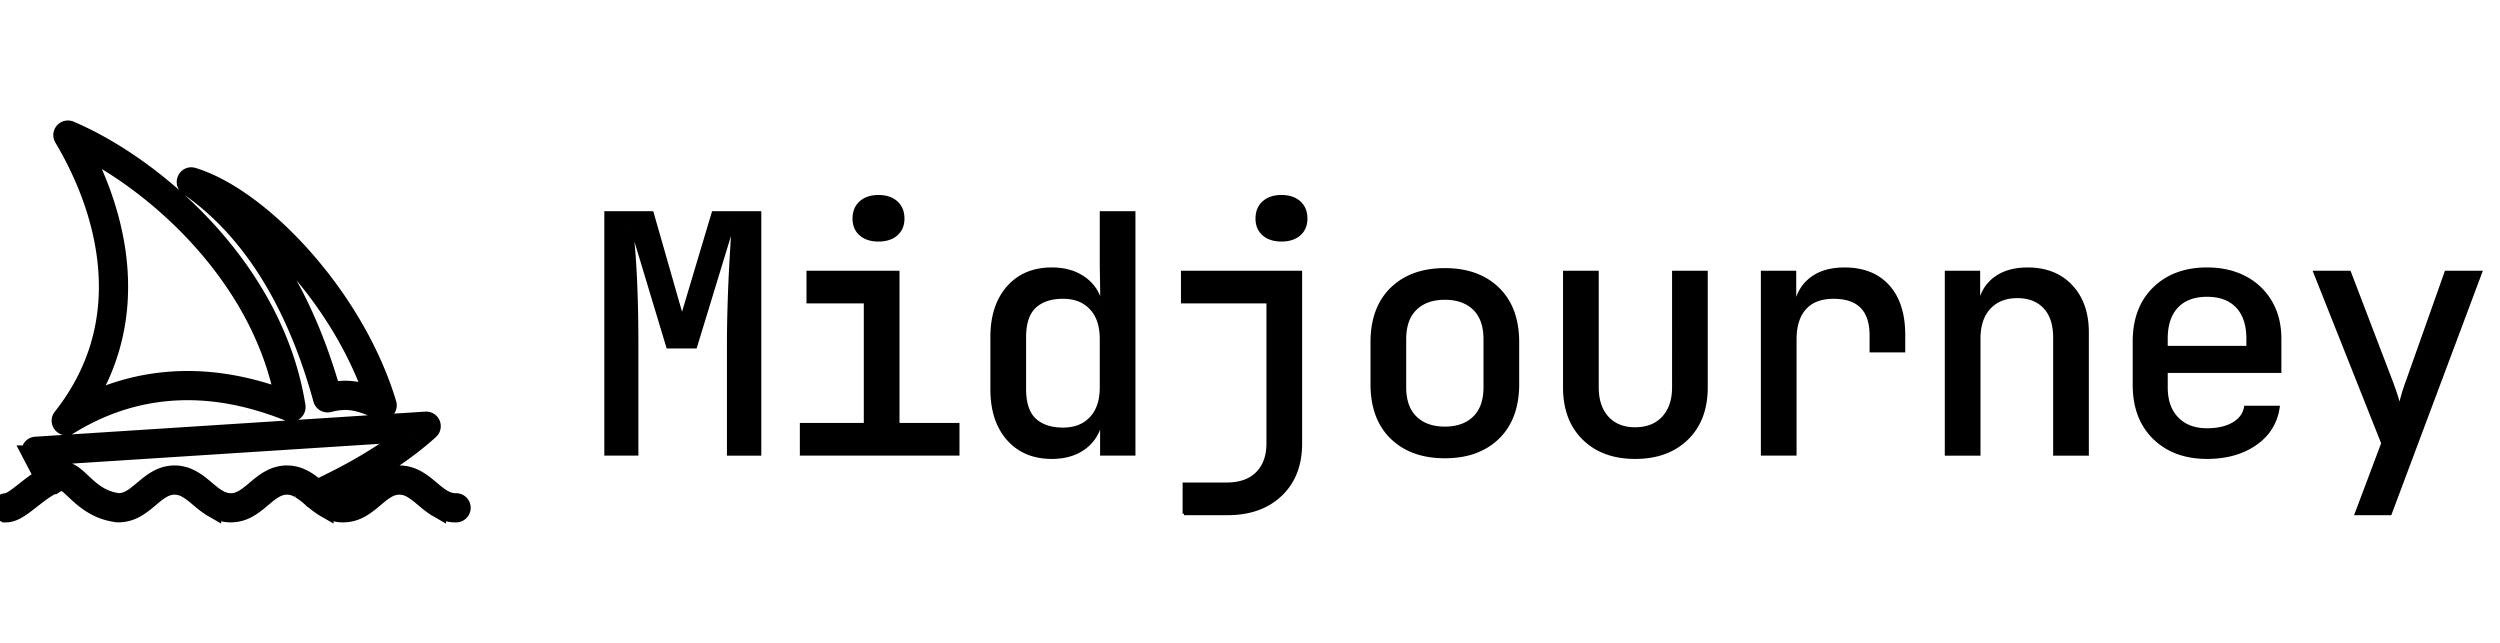 <svg fill="currentColor" fill-rule="evenodd" height="36" viewBox="0 0 130 24" width="140"  xmlns="http://www.w3.org/2000/svg">
  <title>Midjourney</title>
  <!-- Midjourney Icon -->
  <g transform="translate(0,0)" stroke="currentColor" stroke-width="0.9" style="paint-order: stroke fill;">
    <path d="M22.369 17.676c-1.387 1.259-3.17 2.378-5.332 3.417.044.03.086.057.13.083l.018.01.019.012c.216.123.42.184.641.184.222 0 .426-.061.642-.184l.018-.011.019-.011c.14-.084.266-.178.492-.366l.178-.148c.279-.232.426-.342.625-.456.304-.174.612-.266.949-.266.337 0 .645.092.949.266l.023.014c.188.109.334.219.602.442l.178.148c.221.184.346.278.483.36l.028.017.018.01c.21.12.407.181.62.185h.022a.31.31 0 110 .618c-.337 0-.645-.092-.95-.266a3.137 3.137 0 01-.09-.054l-.022-.014-.022-.013-.02-.014a5.356 5.356 0 01-.49-.377l-.159-.132a3.836 3.836 0 00-.483-.36l-.027-.017-.019-.01a1.256 1.256 0 00-.641-.185c-.222 0-.426.061-.641.184l-.02.011-.018.011c-.14.084-.266.178-.492.366l-.158.132a5.125 5.125 0 01-.51.39l-.022.014-.022.014-.09.054a1.868 1.868 0 01-.95.266c-.337 0-.644-.092-.949-.266a3.137 3.137 0 01-.09-.054l-.022-.014-.022-.013-.026-.017a4.881 4.881 0 01-.425-.325.308.308 0 01-.12-.1l-.098-.081a3.836 3.836 0 00-.483-.36l-.027-.017-.019-.01a1.256 1.256 0 00-.641-.185c-.222 0-.426.061-.642.184l-.018.011-.019.011c-.14.084-.266.178-.492.366l-.158.132a5.125 5.125 0 01-.51.39l-.023.014-.022.014-.09.054A1.868 1.868 0 0112 22c-.337 0-.645-.092-.949-.266a3.137 3.137 0 01-.09-.054l-.022-.014-.022-.013-.021-.014a5.356 5.356 0 01-.49-.377l-.158-.132a3.836 3.836 0 00-.483-.36l-.028-.017-.018-.01a1.256 1.256 0 00-.642-.185c-.221 0-.425.061-.641.184l-.019.011-.018.011c-.141.084-.266.178-.492.366l-.158.132a5.125 5.125 0 01-.511.39l-.022.014-.022.014-.09.054a1.868 1.868 0 01-.986.264c-.746-.09-1.319-.38-1.89-.866l-.035-.03c-.047-.041-.118-.106-.192-.174l-.196-.181-.107-.1-.011-.01a1.531 1.531 0 00-.336-.253.313.313 0 00-.095-.03h-.005c-.119.022-.238.059-.361.11a.308.308 0 01-.077.061l-.008.005a.309.309 0 01-.126.034 5.66 5.66 0 00-.774.518l-.416.324-.055.043a6.542 6.542 0 01-.324.236c-.305.207-.552.315-.8.315a.31.31 0 01-.01-.618h.01c.09 0 .235-.062.438-.198l.04-.027c.077-.054.163-.117.27-.199l.385-.301.06-.047c.268-.206.506-.373.73-.505l-.633-1.21a.309.309 0 01.254-.451l20.287-1.305a.309.309 0 01.228.537zm-1.118.14L2.369 19.03l.423.809c.128-.045.256-.078.388-.1a.31.31 0 01.052-.005c.132 0 .26.032.386.093.153.073.294.179.483.35l.016.015.092.086.144.134.097.089c.065.06.125.114.16.144.485.418.948.658 1.554.736h.011a1.25 1.25 0 00.6-.172l.021-.011.019-.011.018-.011c.141-.084.266-.178.492-.366l.178-.148c.279-.232.426-.342.625-.456.305-.174.612-.266.95-.266.336 0 .644.092.948.266l.023.014c.188.109.335.219.603.442l.177.148c.222.184.346.278.484.36l.027.017.019.01c.215.124.42.185.641.185.222 0 .426-.061.641-.184l.019-.011.018-.011c.141-.084.267-.178.493-.366l.177-.148c.28-.232.427-.342.626-.456.304-.174.612-.266.949-.266.337 0 .644.092.949.266l.025.015c.187.109.334.22.603.443 1.867-.878 3.448-1.811 4.73-2.832l.02-.016zM3.653 2.026C6.073 3.06 8.69 4.941 10.8 7.258c2.46 2.7 4.109 5.828 4.637 9.149a.31.31 0 01-.421.335c-2.348-.945-4.54-1.258-6.59-1.02-1.739.2-3.337.792-4.816 1.703-.294.182-.62-.182-.405-.454 1.856-2.355 2.581-4.99 2.343-7.794-.195-2.292-1.031-4.61-2.284-6.709a.31.31 0 01.388-.442zM10.04 4.45c1.778.543 3.892 2.102 5.782 4.243 1.984 2.248 3.552 4.934 4.347 7.582a.31.31 0 01-.401.38l-.022-.01-.386-.154a10.594 10.594 0 00-.291-.112l-.016-.006c-.68-.247-1.199-.291-1.944-.101a.31.31 0 01-.375-.218C15.378 11.123 13.073 7.276 9.775 5c-.291-.201-.072-.653.266-.55zM4.273 2.996l.008.015c1.028 1.94 1.708 4.031 1.885 6.113.213 2.513-.31 4.906-1.673 7.092l-.02.031.003-.001c1.198-.581 2.47-.969 3.825-1.132l.055-.006c1.981-.23 4.083.029 6.309.837l.066.025-.007-.039c-.593-2.95-2.108-5.737-4.31-8.179l-.07-.078c-1.785-1.96-3.944-3.6-6.014-4.65l-.057-.028zm7.92 3.238l.048.048c2.237 2.295 3.885 5.431 4.974 9.191l.038.132.022-.004c.71-.133 1.284-.063 1.963.18l.027.01.066.024.046.018-.025-.073c-.811-2.307-2.208-4.62-3.936-6.594l-.058-.065c-1.02-1.155-2.103-2.132-3.15-2.856l-.015-.011z"/>
  </g>
  <!-- Midjourney Text -->
  <g transform="translate(30,4) scale(0.75,0.75)" stroke="currentColor" stroke-width="0.2" style="paint-order: stroke fill;">
    <path d="M2 19.87V3.125h3.217l2.068 7.226 2.16-7.226h3.239v16.747h-2.183v-7.685c0-.811.016-1.71.046-2.696.03-.986.073-1.973.127-2.96l.083-1.407c.029-.446.058-.867.089-1.265l-2.62 8.58h-1.93L3.77 4.065c.138 1.116.238 2.359.299 3.727.061 1.37.092 2.834.092 4.394v7.685H2zm13.556 0v-2.064h4.434V9.318h-3.974V7.253h6.25v10.553h4.158v2.065H15.556zM20.91 5.029c-.521 0-.935-.134-1.241-.401-.307-.268-.46-.631-.46-1.09 0-.474.153-.849.46-1.124.306-.275.72-.413 1.24-.413.521 0 .935.138 1.241.413.307.275.46.65.46 1.124 0 .459-.153.822-.46 1.09-.306.267-.72.401-1.24.401zM32.926 20.1c-1.271 0-2.282-.424-3.033-1.273-.75-.849-1.126-2-1.126-3.453V11.75c0-1.453.376-2.604 1.126-3.453.75-.849 1.762-1.273 3.033-1.273.934 0 1.712.237 2.332.711.564.431.929 1.008 1.094 1.73l.044.22-.046-2.936V3.124h2.274v16.747h-2.251v-2.455c-.138.841-.514 1.499-1.126 1.973-.613.474-1.387.711-2.32.711zm.781-1.973c.812 0 1.455-.252 1.93-.757.475-.505.713-1.216.713-2.133v-3.35c0-.917-.238-1.628-.713-2.133-.475-.505-1.118-.757-1.93-.757-.842 0-1.497.218-1.964.654-.467.436-.7 1.143-.7 2.122v3.578c0 .98.233 1.687.7 2.122.467.436 1.122.654 1.964.654zM42.094 24v-2.065h2.964c.903 0 1.604-.248 2.102-.745.498-.497.747-1.19.747-2.076V9.318h-5.928V7.253h8.202v11.884c0 1.483-.46 2.665-1.378 3.544-.92.88-2.152 1.319-3.7 1.319h-3.01zm6.755-18.972c-.521 0-.935-.134-1.241-.401-.306-.268-.46-.631-.46-1.09 0-.474.154-.849.46-1.124.306-.275.72-.413 1.24-.413.522 0 .935.138 1.241.413.307.275.46.65.46 1.124 0 .459-.153.822-.46 1.09-.306.267-.72.401-1.24.401zm11.327 15.026c-1.547 0-2.776-.443-3.688-1.33-.911-.887-1.367-2.126-1.367-3.717v-2.89c0-1.59.456-2.83 1.367-3.717.912-.887 2.141-1.33 3.688-1.33 1.547 0 2.776.443 3.688 1.33.911.887 1.367 2.126 1.367 3.717v2.89c0 1.59-.456 2.83-1.367 3.717-.912.887-2.14 1.33-3.688 1.33zm0-1.996c.858 0 1.536-.24 2.033-.722.498-.482.747-1.19.747-2.122V11.91c0-.933-.249-1.64-.747-2.122-.497-.481-1.175-.722-2.033-.722-.858 0-1.536.24-2.033.722-.498.482-.747 1.19-.747 2.122v3.304c0 .933.249 1.64.747 2.122.497.482 1.175.722 2.033.722zM73.364 20.1c-1.485 0-2.672-.436-3.56-1.308-.89-.871-1.334-2.057-1.334-3.555V7.253h2.275v7.984c0 .887.234 1.586.7 2.099.468.512 1.108.768 1.92.768.827 0 1.478-.256 1.952-.768.475-.513.713-1.212.713-2.1V7.254h2.274v7.984c0 1.498-.448 2.684-1.344 3.555-.896.872-2.094 1.308-3.596 1.308zm8.823-.23V7.254h2.252v2.432h.023c.123-.826.479-1.476 1.068-1.95.59-.474 1.375-.711 2.355-.711 1.302 0 2.313.401 3.033 1.204.72.803 1.08 1.931 1.08 3.384v1.101h-2.274v-1.078c0-1.759-.866-2.638-2.597-2.638-.873 0-1.535.252-1.987.757-.452.505-.678 1.223-.678 2.156v7.96h-2.275zm12.752 0V7.254h2.252v2.41h.023c.107-.827.456-1.473 1.045-1.94.59-.466 1.367-.699 2.332-.699 1.256 0 2.26.398 3.01 1.193s1.126 1.866 1.126 3.212v8.442h-2.275v-8.075c0-.918-.23-1.622-.689-2.11-.46-.49-1.087-.735-1.884-.735-.827 0-1.478.256-1.953.768-.475.513-.712 1.228-.712 2.145v8.007h-2.275zm18.083.23c-1.517 0-2.738-.451-3.665-1.353-.927-.903-1.39-2.134-1.39-3.694v-2.982c0-1.56.463-2.791 1.39-3.694.927-.902 2.148-1.353 3.665-1.353 1.01 0 1.895.203 2.653.608a4.396 4.396 0 011.77 1.698c.42.726.631 1.57.631 2.534v2.272h-7.88v1.1c0 .918.252 1.637.758 2.157.505.52 1.194.78 2.068.78.735 0 1.34-.138 1.815-.413.475-.275.758-.657.85-1.147h2.274c-.153 1.07-.681 1.92-1.585 2.547-.904.627-2.022.94-3.354.94zm-2.827-8.236v.597h5.653v-.597c0-.963-.245-1.705-.736-2.225-.49-.52-1.187-.78-2.09-.78-.904 0-1.601.26-2.091.78-.49.52-.736 1.262-.736 2.225zM123.361 24l1.838-4.886-4.71-11.86h2.412l2.85 7.455c.122.321.245.665.367 1.032.123.367.207.689.253.964a8.49 8.49 0 01.23-.964c.107-.367.222-.71.344-1.032l2.642-7.456H132L125.727 24h-2.366z"/>
  </g>
</svg>
